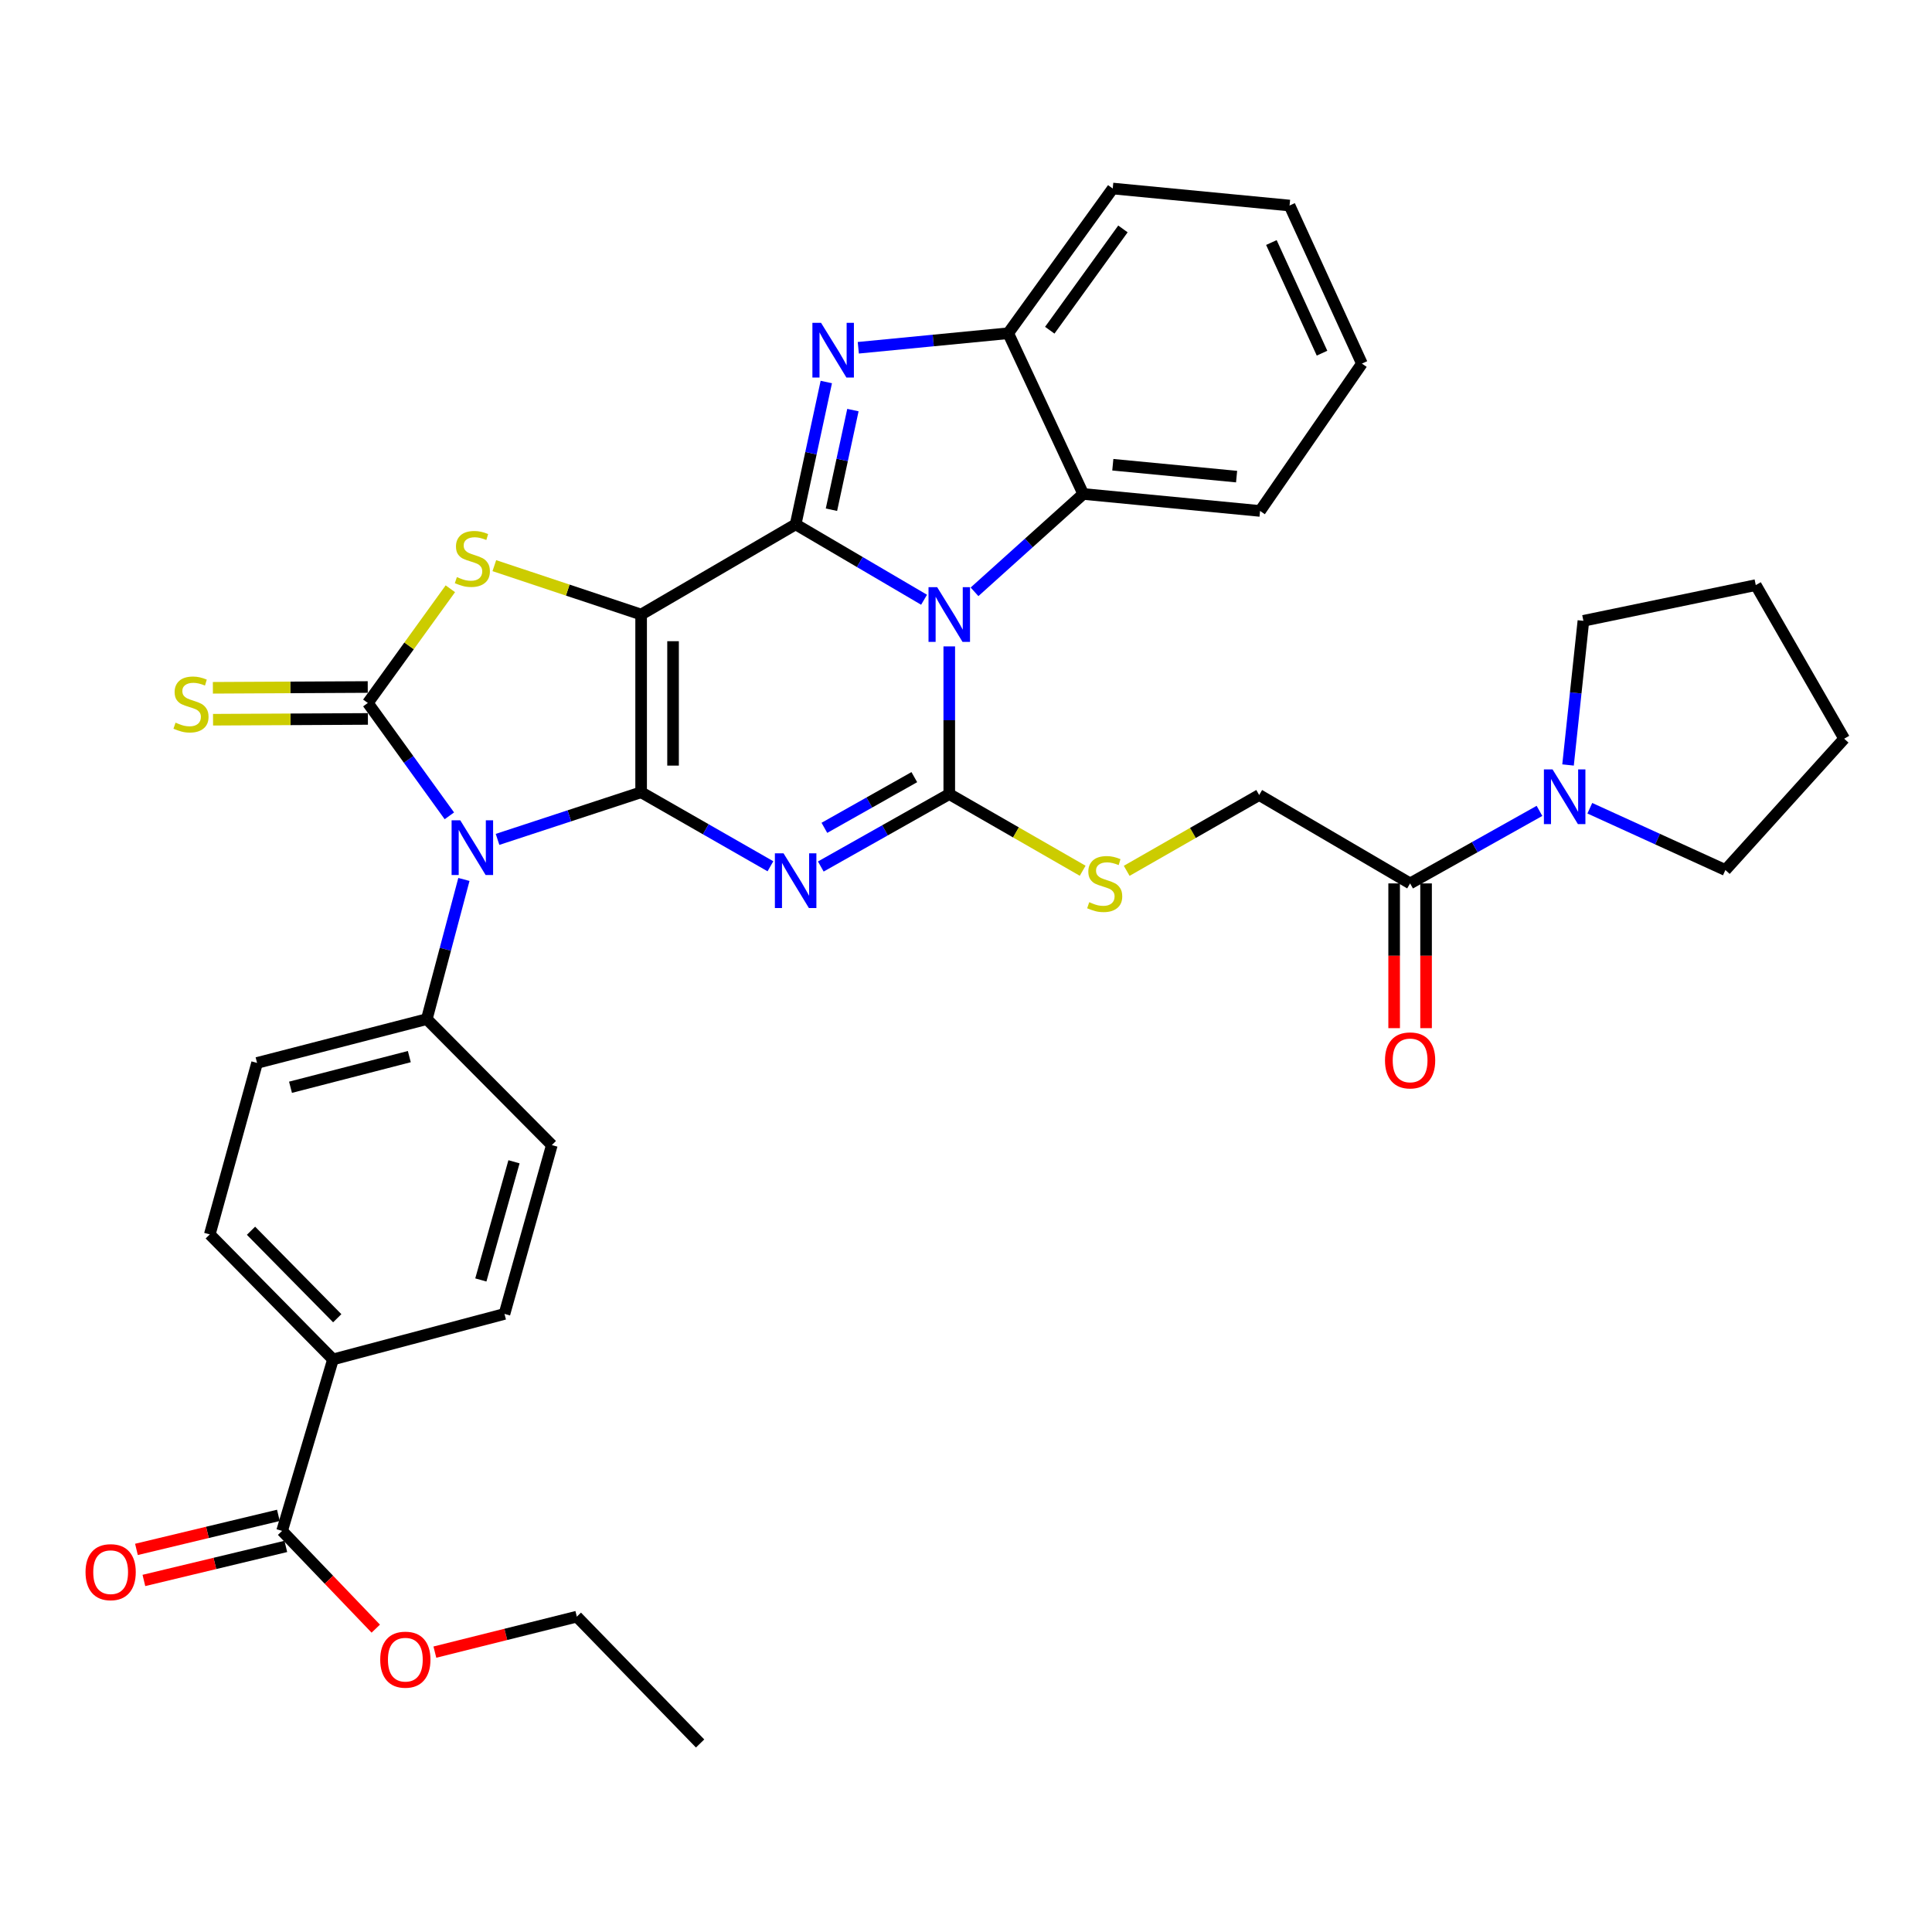 <?xml version='1.0' encoding='iso-8859-1'?>
<svg version='1.1' baseProfile='full'
              xmlns='http://www.w3.org/2000/svg'
                      xmlns:rdkit='http://www.rdkit.org/xml'
                      xmlns:xlink='http://www.w3.org/1999/xlink'
                  xml:space='preserve'
width='1000px' height='1000px' viewBox='0 0 1000 1000'>
<!-- END OF HEADER -->
<rect style='opacity:1.0;fill:#FFFFFF;stroke:none' width='1000' height='1000' x='0' y='0'> </rect>
<path class='bond-0' d='M 331.846,410.072 L 331.846,318.088' style='fill:none;fill-rule:evenodd;stroke:#000000;stroke-width:6px;stroke-linecap:butt;stroke-linejoin:miter;stroke-opacity:1' />
<path class='bond-0' d='M 348.372,396.275 L 348.372,331.886' style='fill:none;fill-rule:evenodd;stroke:#000000;stroke-width:6px;stroke-linecap:butt;stroke-linejoin:miter;stroke-opacity:1' />
<path class='bond-3' d='M 331.846,410.072 L 365.312,429.228' style='fill:none;fill-rule:evenodd;stroke:#000000;stroke-width:6px;stroke-linecap:butt;stroke-linejoin:miter;stroke-opacity:1' />
<path class='bond-3' d='M 365.312,429.228 L 398.778,448.383' style='fill:none;fill-rule:evenodd;stroke:#0000FF;stroke-width:6px;stroke-linecap:butt;stroke-linejoin:miter;stroke-opacity:1' />
<path class='bond-5' d='M 331.846,410.072 L 294.687,422.269' style='fill:none;fill-rule:evenodd;stroke:#000000;stroke-width:6px;stroke-linecap:butt;stroke-linejoin:miter;stroke-opacity:1' />
<path class='bond-5' d='M 294.687,422.269 L 257.528,434.465' style='fill:none;fill-rule:evenodd;stroke:#0000FF;stroke-width:6px;stroke-linecap:butt;stroke-linejoin:miter;stroke-opacity:1' />
<path class='bond-1' d='M 331.846,318.088 L 411.822,271.403' style='fill:none;fill-rule:evenodd;stroke:#000000;stroke-width:6px;stroke-linecap:butt;stroke-linejoin:miter;stroke-opacity:1' />
<path class='bond-7' d='M 331.846,318.088 L 293.859,305.432' style='fill:none;fill-rule:evenodd;stroke:#000000;stroke-width:6px;stroke-linecap:butt;stroke-linejoin:miter;stroke-opacity:1' />
<path class='bond-7' d='M 293.859,305.432 L 255.871,292.777' style='fill:none;fill-rule:evenodd;stroke:#CCCC00;stroke-width:6px;stroke-linecap:butt;stroke-linejoin:miter;stroke-opacity:1' />
<path class='bond-8' d='M 411.822,271.403 L 419.757,234.566' style='fill:none;fill-rule:evenodd;stroke:#000000;stroke-width:6px;stroke-linecap:butt;stroke-linejoin:miter;stroke-opacity:1' />
<path class='bond-8' d='M 419.757,234.566 L 427.692,197.729' style='fill:none;fill-rule:evenodd;stroke:#0000FF;stroke-width:6px;stroke-linecap:butt;stroke-linejoin:miter;stroke-opacity:1' />
<path class='bond-8' d='M 430.357,263.832 L 435.912,238.046' style='fill:none;fill-rule:evenodd;stroke:#000000;stroke-width:6px;stroke-linecap:butt;stroke-linejoin:miter;stroke-opacity:1' />
<path class='bond-8' d='M 435.912,238.046 L 441.467,212.261' style='fill:none;fill-rule:evenodd;stroke:#0000FF;stroke-width:6px;stroke-linecap:butt;stroke-linejoin:miter;stroke-opacity:1' />
<path class='bond-37' d='M 411.822,271.403 L 445.057,290.916' style='fill:none;fill-rule:evenodd;stroke:#000000;stroke-width:6px;stroke-linecap:butt;stroke-linejoin:miter;stroke-opacity:1' />
<path class='bond-37' d='M 445.057,290.916 L 478.293,310.429' style='fill:none;fill-rule:evenodd;stroke:#0000FF;stroke-width:6px;stroke-linecap:butt;stroke-linejoin:miter;stroke-opacity:1' />
<path class='bond-2' d='M 491.338,334.571 L 491.338,372.795' style='fill:none;fill-rule:evenodd;stroke:#0000FF;stroke-width:6px;stroke-linecap:butt;stroke-linejoin:miter;stroke-opacity:1' />
<path class='bond-2' d='M 491.338,372.795 L 491.338,411.018' style='fill:none;fill-rule:evenodd;stroke:#000000;stroke-width:6px;stroke-linecap:butt;stroke-linejoin:miter;stroke-opacity:1' />
<path class='bond-9' d='M 504.41,306.323 L 532.546,280.999' style='fill:none;fill-rule:evenodd;stroke:#0000FF;stroke-width:6px;stroke-linecap:butt;stroke-linejoin:miter;stroke-opacity:1' />
<path class='bond-9' d='M 532.546,280.999 L 560.682,255.676' style='fill:none;fill-rule:evenodd;stroke:#000000;stroke-width:6px;stroke-linecap:butt;stroke-linejoin:miter;stroke-opacity:1' />
<path class='bond-4' d='M 424.844,448.507 L 458.091,429.762' style='fill:none;fill-rule:evenodd;stroke:#0000FF;stroke-width:6px;stroke-linecap:butt;stroke-linejoin:miter;stroke-opacity:1' />
<path class='bond-4' d='M 458.091,429.762 L 491.338,411.018' style='fill:none;fill-rule:evenodd;stroke:#000000;stroke-width:6px;stroke-linecap:butt;stroke-linejoin:miter;stroke-opacity:1' />
<path class='bond-4' d='M 426.702,428.488 L 449.975,415.367' style='fill:none;fill-rule:evenodd;stroke:#0000FF;stroke-width:6px;stroke-linecap:butt;stroke-linejoin:miter;stroke-opacity:1' />
<path class='bond-4' d='M 449.975,415.367 L 473.248,402.246' style='fill:none;fill-rule:evenodd;stroke:#000000;stroke-width:6px;stroke-linecap:butt;stroke-linejoin:miter;stroke-opacity:1' />
<path class='bond-11' d='M 491.338,411.018 L 525.864,430.86' style='fill:none;fill-rule:evenodd;stroke:#000000;stroke-width:6px;stroke-linecap:butt;stroke-linejoin:miter;stroke-opacity:1' />
<path class='bond-11' d='M 525.864,430.86 L 560.391,450.702' style='fill:none;fill-rule:evenodd;stroke:#CCCC00;stroke-width:6px;stroke-linecap:butt;stroke-linejoin:miter;stroke-opacity:1' />
<path class='bond-6' d='M 232.591,422.275 L 211.488,393.065' style='fill:none;fill-rule:evenodd;stroke:#0000FF;stroke-width:6px;stroke-linecap:butt;stroke-linejoin:miter;stroke-opacity:1' />
<path class='bond-6' d='M 211.488,393.065 L 190.386,363.855' style='fill:none;fill-rule:evenodd;stroke:#000000;stroke-width:6px;stroke-linecap:butt;stroke-linejoin:miter;stroke-opacity:1' />
<path class='bond-14' d='M 240.118,455.2 L 230.515,491.349' style='fill:none;fill-rule:evenodd;stroke:#0000FF;stroke-width:6px;stroke-linecap:butt;stroke-linejoin:miter;stroke-opacity:1' />
<path class='bond-14' d='M 230.515,491.349 L 220.912,527.497' style='fill:none;fill-rule:evenodd;stroke:#000000;stroke-width:6px;stroke-linecap:butt;stroke-linejoin:miter;stroke-opacity:1' />
<path class='bond-15' d='M 190.343,355.593 L 150.265,355.798' style='fill:none;fill-rule:evenodd;stroke:#000000;stroke-width:6px;stroke-linecap:butt;stroke-linejoin:miter;stroke-opacity:1' />
<path class='bond-15' d='M 150.265,355.798 L 110.186,356.003' style='fill:none;fill-rule:evenodd;stroke:#CCCC00;stroke-width:6px;stroke-linecap:butt;stroke-linejoin:miter;stroke-opacity:1' />
<path class='bond-15' d='M 190.428,372.118 L 150.349,372.323' style='fill:none;fill-rule:evenodd;stroke:#000000;stroke-width:6px;stroke-linecap:butt;stroke-linejoin:miter;stroke-opacity:1' />
<path class='bond-15' d='M 150.349,372.323 L 110.271,372.528' style='fill:none;fill-rule:evenodd;stroke:#CCCC00;stroke-width:6px;stroke-linecap:butt;stroke-linejoin:miter;stroke-opacity:1' />
<path class='bond-36' d='M 190.386,363.855 L 211.743,334.301' style='fill:none;fill-rule:evenodd;stroke:#000000;stroke-width:6px;stroke-linecap:butt;stroke-linejoin:miter;stroke-opacity:1' />
<path class='bond-36' d='M 211.743,334.301 L 233.1,304.746' style='fill:none;fill-rule:evenodd;stroke:#CCCC00;stroke-width:6px;stroke-linecap:butt;stroke-linejoin:miter;stroke-opacity:1' />
<path class='bond-10' d='M 444.255,180.002 L 483.051,176.24' style='fill:none;fill-rule:evenodd;stroke:#0000FF;stroke-width:6px;stroke-linecap:butt;stroke-linejoin:miter;stroke-opacity:1' />
<path class='bond-10' d='M 483.051,176.24 L 521.846,172.478' style='fill:none;fill-rule:evenodd;stroke:#000000;stroke-width:6px;stroke-linecap:butt;stroke-linejoin:miter;stroke-opacity:1' />
<path class='bond-28' d='M 560.682,255.676 L 652.207,264.462' style='fill:none;fill-rule:evenodd;stroke:#000000;stroke-width:6px;stroke-linecap:butt;stroke-linejoin:miter;stroke-opacity:1' />
<path class='bond-28' d='M 575.99,240.544 L 640.057,246.694' style='fill:none;fill-rule:evenodd;stroke:#000000;stroke-width:6px;stroke-linecap:butt;stroke-linejoin:miter;stroke-opacity:1' />
<path class='bond-39' d='M 560.682,255.676 L 521.846,172.478' style='fill:none;fill-rule:evenodd;stroke:#000000;stroke-width:6px;stroke-linecap:butt;stroke-linejoin:miter;stroke-opacity:1' />
<path class='bond-29' d='M 521.846,172.478 L 575.95,97.58' style='fill:none;fill-rule:evenodd;stroke:#000000;stroke-width:6px;stroke-linecap:butt;stroke-linejoin:miter;stroke-opacity:1' />
<path class='bond-29' d='M 543.358,170.92 L 581.23,118.491' style='fill:none;fill-rule:evenodd;stroke:#000000;stroke-width:6px;stroke-linecap:butt;stroke-linejoin:miter;stroke-opacity:1' />
<path class='bond-18' d='M 583.174,450.739 L 617.461,431.117' style='fill:none;fill-rule:evenodd;stroke:#CCCC00;stroke-width:6px;stroke-linecap:butt;stroke-linejoin:miter;stroke-opacity:1' />
<path class='bond-18' d='M 617.461,431.117 L 651.748,411.495' style='fill:none;fill-rule:evenodd;stroke:#000000;stroke-width:6px;stroke-linecap:butt;stroke-linejoin:miter;stroke-opacity:1' />
<path class='bond-12' d='M 729.869,457.253 L 651.748,411.495' style='fill:none;fill-rule:evenodd;stroke:#000000;stroke-width:6px;stroke-linecap:butt;stroke-linejoin:miter;stroke-opacity:1' />
<path class='bond-13' d='M 729.869,457.253 L 763.349,438.482' style='fill:none;fill-rule:evenodd;stroke:#000000;stroke-width:6px;stroke-linecap:butt;stroke-linejoin:miter;stroke-opacity:1' />
<path class='bond-13' d='M 763.349,438.482 L 796.83,419.711' style='fill:none;fill-rule:evenodd;stroke:#0000FF;stroke-width:6px;stroke-linecap:butt;stroke-linejoin:miter;stroke-opacity:1' />
<path class='bond-19' d='M 721.606,457.253 L 721.606,494.712' style='fill:none;fill-rule:evenodd;stroke:#000000;stroke-width:6px;stroke-linecap:butt;stroke-linejoin:miter;stroke-opacity:1' />
<path class='bond-19' d='M 721.606,494.712 L 721.606,532.17' style='fill:none;fill-rule:evenodd;stroke:#FF0000;stroke-width:6px;stroke-linecap:butt;stroke-linejoin:miter;stroke-opacity:1' />
<path class='bond-19' d='M 738.132,457.253 L 738.132,494.712' style='fill:none;fill-rule:evenodd;stroke:#000000;stroke-width:6px;stroke-linecap:butt;stroke-linejoin:miter;stroke-opacity:1' />
<path class='bond-19' d='M 738.132,494.712 L 738.132,532.17' style='fill:none;fill-rule:evenodd;stroke:#FF0000;stroke-width:6px;stroke-linecap:butt;stroke-linejoin:miter;stroke-opacity:1' />
<path class='bond-26' d='M 822.888,418.342 L 857.974,434.337' style='fill:none;fill-rule:evenodd;stroke:#0000FF;stroke-width:6px;stroke-linecap:butt;stroke-linejoin:miter;stroke-opacity:1' />
<path class='bond-26' d='M 857.974,434.337 L 893.06,450.331' style='fill:none;fill-rule:evenodd;stroke:#000000;stroke-width:6px;stroke-linecap:butt;stroke-linejoin:miter;stroke-opacity:1' />
<path class='bond-27' d='M 811.615,395.955 L 815.591,358.647' style='fill:none;fill-rule:evenodd;stroke:#0000FF;stroke-width:6px;stroke-linecap:butt;stroke-linejoin:miter;stroke-opacity:1' />
<path class='bond-27' d='M 815.591,358.647 L 819.567,321.338' style='fill:none;fill-rule:evenodd;stroke:#000000;stroke-width:6px;stroke-linecap:butt;stroke-linejoin:miter;stroke-opacity:1' />
<path class='bond-21' d='M 220.912,527.497 L 285.629,592.691' style='fill:none;fill-rule:evenodd;stroke:#000000;stroke-width:6px;stroke-linecap:butt;stroke-linejoin:miter;stroke-opacity:1' />
<path class='bond-22' d='M 220.912,527.497 L 133.06,550.165' style='fill:none;fill-rule:evenodd;stroke:#000000;stroke-width:6px;stroke-linecap:butt;stroke-linejoin:miter;stroke-opacity:1' />
<path class='bond-22' d='M 211.863,546.899 L 150.366,562.766' style='fill:none;fill-rule:evenodd;stroke:#000000;stroke-width:6px;stroke-linecap:butt;stroke-linejoin:miter;stroke-opacity:1' />
<path class='bond-16' d='M 146.014,792.386 L 172.354,703.625' style='fill:none;fill-rule:evenodd;stroke:#000000;stroke-width:6px;stroke-linecap:butt;stroke-linejoin:miter;stroke-opacity:1' />
<path class='bond-20' d='M 144.087,784.351 L 107.356,793.16' style='fill:none;fill-rule:evenodd;stroke:#000000;stroke-width:6px;stroke-linecap:butt;stroke-linejoin:miter;stroke-opacity:1' />
<path class='bond-20' d='M 107.356,793.16 L 70.625,801.968' style='fill:none;fill-rule:evenodd;stroke:#FF0000;stroke-width:6px;stroke-linecap:butt;stroke-linejoin:miter;stroke-opacity:1' />
<path class='bond-20' d='M 147.941,800.421 L 111.21,809.23' style='fill:none;fill-rule:evenodd;stroke:#000000;stroke-width:6px;stroke-linecap:butt;stroke-linejoin:miter;stroke-opacity:1' />
<path class='bond-20' d='M 111.21,809.23 L 74.479,818.038' style='fill:none;fill-rule:evenodd;stroke:#FF0000;stroke-width:6px;stroke-linecap:butt;stroke-linejoin:miter;stroke-opacity:1' />
<path class='bond-25' d='M 146.014,792.386 L 170.256,817.686' style='fill:none;fill-rule:evenodd;stroke:#000000;stroke-width:6px;stroke-linecap:butt;stroke-linejoin:miter;stroke-opacity:1' />
<path class='bond-25' d='M 170.256,817.686 L 194.498,842.985' style='fill:none;fill-rule:evenodd;stroke:#FF0000;stroke-width:6px;stroke-linecap:butt;stroke-linejoin:miter;stroke-opacity:1' />
<path class='bond-17' d='M 172.354,703.625 L 108.583,638.926' style='fill:none;fill-rule:evenodd;stroke:#000000;stroke-width:6px;stroke-linecap:butt;stroke-linejoin:miter;stroke-opacity:1' />
<path class='bond-17' d='M 174.558,682.319 L 129.918,637.03' style='fill:none;fill-rule:evenodd;stroke:#000000;stroke-width:6px;stroke-linecap:butt;stroke-linejoin:miter;stroke-opacity:1' />
<path class='bond-38' d='M 172.354,703.625 L 261.116,680.076' style='fill:none;fill-rule:evenodd;stroke:#000000;stroke-width:6px;stroke-linecap:butt;stroke-linejoin:miter;stroke-opacity:1' />
<path class='bond-23' d='M 285.629,592.691 L 261.116,680.076' style='fill:none;fill-rule:evenodd;stroke:#000000;stroke-width:6px;stroke-linecap:butt;stroke-linejoin:miter;stroke-opacity:1' />
<path class='bond-23' d='M 266.041,601.335 L 248.881,662.504' style='fill:none;fill-rule:evenodd;stroke:#000000;stroke-width:6px;stroke-linecap:butt;stroke-linejoin:miter;stroke-opacity:1' />
<path class='bond-24' d='M 133.06,550.165 L 108.583,638.926' style='fill:none;fill-rule:evenodd;stroke:#000000;stroke-width:6px;stroke-linecap:butt;stroke-linejoin:miter;stroke-opacity:1' />
<path class='bond-30' d='M 225.091,855.137 L 261.828,845.957' style='fill:none;fill-rule:evenodd;stroke:#FF0000;stroke-width:6px;stroke-linecap:butt;stroke-linejoin:miter;stroke-opacity:1' />
<path class='bond-30' d='M 261.828,845.957 L 298.565,836.776' style='fill:none;fill-rule:evenodd;stroke:#000000;stroke-width:6px;stroke-linecap:butt;stroke-linejoin:miter;stroke-opacity:1' />
<path class='bond-32' d='M 893.06,450.331 L 954.545,382.355' style='fill:none;fill-rule:evenodd;stroke:#000000;stroke-width:6px;stroke-linecap:butt;stroke-linejoin:miter;stroke-opacity:1' />
<path class='bond-31' d='M 819.567,321.338 L 908.787,302.848' style='fill:none;fill-rule:evenodd;stroke:#000000;stroke-width:6px;stroke-linecap:butt;stroke-linejoin:miter;stroke-opacity:1' />
<path class='bond-33' d='M 652.207,264.462 L 704.924,188.196' style='fill:none;fill-rule:evenodd;stroke:#000000;stroke-width:6px;stroke-linecap:butt;stroke-linejoin:miter;stroke-opacity:1' />
<path class='bond-34' d='M 575.95,97.58 L 667.475,106.384' style='fill:none;fill-rule:evenodd;stroke:#000000;stroke-width:6px;stroke-linecap:butt;stroke-linejoin:miter;stroke-opacity:1' />
<path class='bond-35' d='M 298.565,836.776 L 362.373,902.42' style='fill:none;fill-rule:evenodd;stroke:#000000;stroke-width:6px;stroke-linecap:butt;stroke-linejoin:miter;stroke-opacity:1' />
<path class='bond-41' d='M 908.787,302.848 L 954.545,382.355' style='fill:none;fill-rule:evenodd;stroke:#000000;stroke-width:6px;stroke-linecap:butt;stroke-linejoin:miter;stroke-opacity:1' />
<path class='bond-40' d='M 704.924,188.196 L 667.475,106.384' style='fill:none;fill-rule:evenodd;stroke:#000000;stroke-width:6px;stroke-linecap:butt;stroke-linejoin:miter;stroke-opacity:1' />
<path class='bond-40' d='M 684.28,182.802 L 658.066,125.534' style='fill:none;fill-rule:evenodd;stroke:#000000;stroke-width:6px;stroke-linecap:butt;stroke-linejoin:miter;stroke-opacity:1' />
<path  class='atom-3' d='M 485.078 303.928
L 494.358 318.928
Q 495.278 320.408, 496.758 323.088
Q 498.238 325.768, 498.318 325.928
L 498.318 303.928
L 502.078 303.928
L 502.078 332.248
L 498.198 332.248
L 488.238 315.848
Q 487.078 313.928, 485.838 311.728
Q 484.638 309.528, 484.278 308.848
L 484.278 332.248
L 480.598 332.248
L 480.598 303.928
L 485.078 303.928
' fill='#0000FF'/>
<path  class='atom-4' d='M 405.562 441.689
L 414.842 456.689
Q 415.762 458.169, 417.242 460.849
Q 418.722 463.529, 418.802 463.689
L 418.802 441.689
L 422.562 441.689
L 422.562 470.009
L 418.682 470.009
L 408.722 453.609
Q 407.562 451.689, 406.322 449.489
Q 405.122 447.289, 404.762 446.609
L 404.762 470.009
L 401.082 470.009
L 401.082 441.689
L 405.562 441.689
' fill='#0000FF'/>
<path  class='atom-6' d='M 238.229 424.585
L 247.509 439.585
Q 248.429 441.065, 249.909 443.745
Q 251.389 446.425, 251.469 446.585
L 251.469 424.585
L 255.229 424.585
L 255.229 452.905
L 251.349 452.905
L 241.389 436.505
Q 240.229 434.585, 238.989 432.385
Q 237.789 430.185, 237.429 429.505
L 237.429 452.905
L 233.749 452.905
L 233.749 424.585
L 238.229 424.585
' fill='#0000FF'/>
<path  class='atom-8' d='M 236.489 298.705
Q 236.809 298.825, 238.129 299.385
Q 239.449 299.945, 240.889 300.305
Q 242.369 300.625, 243.809 300.625
Q 246.489 300.625, 248.049 299.345
Q 249.609 298.025, 249.609 295.745
Q 249.609 294.185, 248.809 293.225
Q 248.049 292.265, 246.849 291.745
Q 245.649 291.225, 243.649 290.625
Q 241.129 289.865, 239.609 289.145
Q 238.129 288.425, 237.049 286.905
Q 236.009 285.385, 236.009 282.825
Q 236.009 279.265, 238.409 277.065
Q 240.849 274.865, 245.649 274.865
Q 248.929 274.865, 252.649 276.425
L 251.729 279.505
Q 248.329 278.105, 245.769 278.105
Q 243.009 278.105, 241.489 279.265
Q 239.969 280.385, 240.009 282.345
Q 240.009 283.865, 240.769 284.785
Q 241.569 285.705, 242.689 286.225
Q 243.849 286.745, 245.769 287.345
Q 248.329 288.145, 249.849 288.945
Q 251.369 289.745, 252.449 291.385
Q 253.569 292.985, 253.569 295.745
Q 253.569 299.665, 250.929 301.785
Q 248.329 303.865, 243.969 303.865
Q 241.449 303.865, 239.529 303.305
Q 237.649 302.785, 235.409 301.865
L 236.489 298.705
' fill='#CCCC00'/>
<path  class='atom-9' d='M 424.979 167.104
L 434.259 182.104
Q 435.179 183.584, 436.659 186.264
Q 438.139 188.944, 438.219 189.104
L 438.219 167.104
L 441.979 167.104
L 441.979 195.424
L 438.099 195.424
L 428.139 179.024
Q 426.979 177.104, 425.739 174.904
Q 424.539 172.704, 424.179 172.024
L 424.179 195.424
L 420.499 195.424
L 420.499 167.104
L 424.979 167.104
' fill='#0000FF'/>
<path  class='atom-12' d='M 563.791 466.973
Q 564.111 467.093, 565.431 467.653
Q 566.751 468.213, 568.191 468.573
Q 569.671 468.893, 571.111 468.893
Q 573.791 468.893, 575.351 467.613
Q 576.911 466.293, 576.911 464.013
Q 576.911 462.453, 576.111 461.493
Q 575.351 460.533, 574.151 460.013
Q 572.951 459.493, 570.951 458.893
Q 568.431 458.133, 566.911 457.413
Q 565.431 456.693, 564.351 455.173
Q 563.311 453.653, 563.311 451.093
Q 563.311 447.533, 565.711 445.333
Q 568.151 443.133, 572.951 443.133
Q 576.231 443.133, 579.951 444.693
L 579.031 447.773
Q 575.631 446.373, 573.071 446.373
Q 570.311 446.373, 568.791 447.533
Q 567.271 448.653, 567.311 450.613
Q 567.311 452.133, 568.071 453.053
Q 568.871 453.973, 569.991 454.493
Q 571.151 455.013, 573.071 455.613
Q 575.631 456.413, 577.151 457.213
Q 578.671 458.013, 579.751 459.653
Q 580.871 461.253, 580.871 464.013
Q 580.871 467.933, 578.231 470.053
Q 575.631 472.133, 571.271 472.133
Q 568.751 472.133, 566.831 471.573
Q 564.951 471.053, 562.711 470.133
L 563.791 466.973
' fill='#CCCC00'/>
<path  class='atom-14' d='M 803.603 398.244
L 812.883 413.244
Q 813.803 414.724, 815.283 417.404
Q 816.763 420.084, 816.843 420.244
L 816.843 398.244
L 820.603 398.244
L 820.603 426.564
L 816.723 426.564
L 806.763 410.164
Q 805.603 408.244, 804.363 406.044
Q 803.163 403.844, 802.803 403.164
L 802.803 426.564
L 799.123 426.564
L 799.123 398.244
L 803.603 398.244
' fill='#0000FF'/>
<path  class='atom-16' d='M 90.861 374.044
Q 91.181 374.164, 92.501 374.724
Q 93.821 375.284, 95.261 375.644
Q 96.741 375.964, 98.181 375.964
Q 100.861 375.964, 102.421 374.684
Q 103.981 373.364, 103.981 371.084
Q 103.981 369.524, 103.181 368.564
Q 102.421 367.604, 101.221 367.084
Q 100.021 366.564, 98.021 365.964
Q 95.501 365.204, 93.981 364.484
Q 92.501 363.764, 91.421 362.244
Q 90.381 360.724, 90.381 358.164
Q 90.381 354.604, 92.781 352.404
Q 95.221 350.204, 100.021 350.204
Q 103.301 350.204, 107.021 351.764
L 106.101 354.844
Q 102.701 353.444, 100.141 353.444
Q 97.381 353.444, 95.861 354.604
Q 94.341 355.724, 94.381 357.684
Q 94.381 359.204, 95.141 360.124
Q 95.941 361.044, 97.061 361.564
Q 98.221 362.084, 100.141 362.684
Q 102.701 363.484, 104.221 364.284
Q 105.741 365.084, 106.821 366.724
Q 107.941 368.324, 107.941 371.084
Q 107.941 375.004, 105.301 377.124
Q 102.701 379.204, 98.341 379.204
Q 95.821 379.204, 93.901 378.644
Q 92.021 378.124, 89.781 377.204
L 90.861 374.044
' fill='#CCCC00'/>
<path  class='atom-20' d='M 716.869 548.859
Q 716.869 542.059, 720.229 538.259
Q 723.589 534.459, 729.869 534.459
Q 736.149 534.459, 739.509 538.259
Q 742.869 542.059, 742.869 548.859
Q 742.869 555.739, 739.469 559.659
Q 736.069 563.539, 729.869 563.539
Q 723.629 563.539, 720.229 559.659
Q 716.869 555.779, 716.869 548.859
M 729.869 560.339
Q 734.189 560.339, 736.509 557.459
Q 738.869 554.539, 738.869 548.859
Q 738.869 543.299, 736.509 540.499
Q 734.189 537.659, 729.869 537.659
Q 725.549 537.659, 723.189 540.459
Q 720.869 543.259, 720.869 548.859
Q 720.869 554.579, 723.189 557.459
Q 725.549 560.339, 729.869 560.339
' fill='#FF0000'/>
<path  class='atom-21' d='M 44.271 813.748
Q 44.271 806.948, 47.631 803.148
Q 50.991 799.348, 57.271 799.348
Q 63.551 799.348, 66.911 803.148
Q 70.271 806.948, 70.271 813.748
Q 70.271 820.628, 66.871 824.548
Q 63.471 828.428, 57.271 828.428
Q 51.031 828.428, 47.631 824.548
Q 44.271 820.668, 44.271 813.748
M 57.271 825.228
Q 61.591 825.228, 63.911 822.348
Q 66.271 819.428, 66.271 813.748
Q 66.271 808.188, 63.911 805.388
Q 61.591 802.548, 57.271 802.548
Q 52.951 802.548, 50.591 805.348
Q 48.271 808.148, 48.271 813.748
Q 48.271 819.468, 50.591 822.348
Q 52.951 825.228, 57.271 825.228
' fill='#FF0000'/>
<path  class='atom-26' d='M 196.803 859.038
Q 196.803 852.238, 200.163 848.438
Q 203.523 844.638, 209.803 844.638
Q 216.083 844.638, 219.443 848.438
Q 222.803 852.238, 222.803 859.038
Q 222.803 865.918, 219.403 869.838
Q 216.003 873.718, 209.803 873.718
Q 203.563 873.718, 200.163 869.838
Q 196.803 865.958, 196.803 859.038
M 209.803 870.518
Q 214.123 870.518, 216.443 867.638
Q 218.803 864.718, 218.803 859.038
Q 218.803 853.478, 216.443 850.678
Q 214.123 847.838, 209.803 847.838
Q 205.483 847.838, 203.123 850.638
Q 200.803 853.438, 200.803 859.038
Q 200.803 864.758, 203.123 867.638
Q 205.483 870.518, 209.803 870.518
' fill='#FF0000'/>
</svg>
